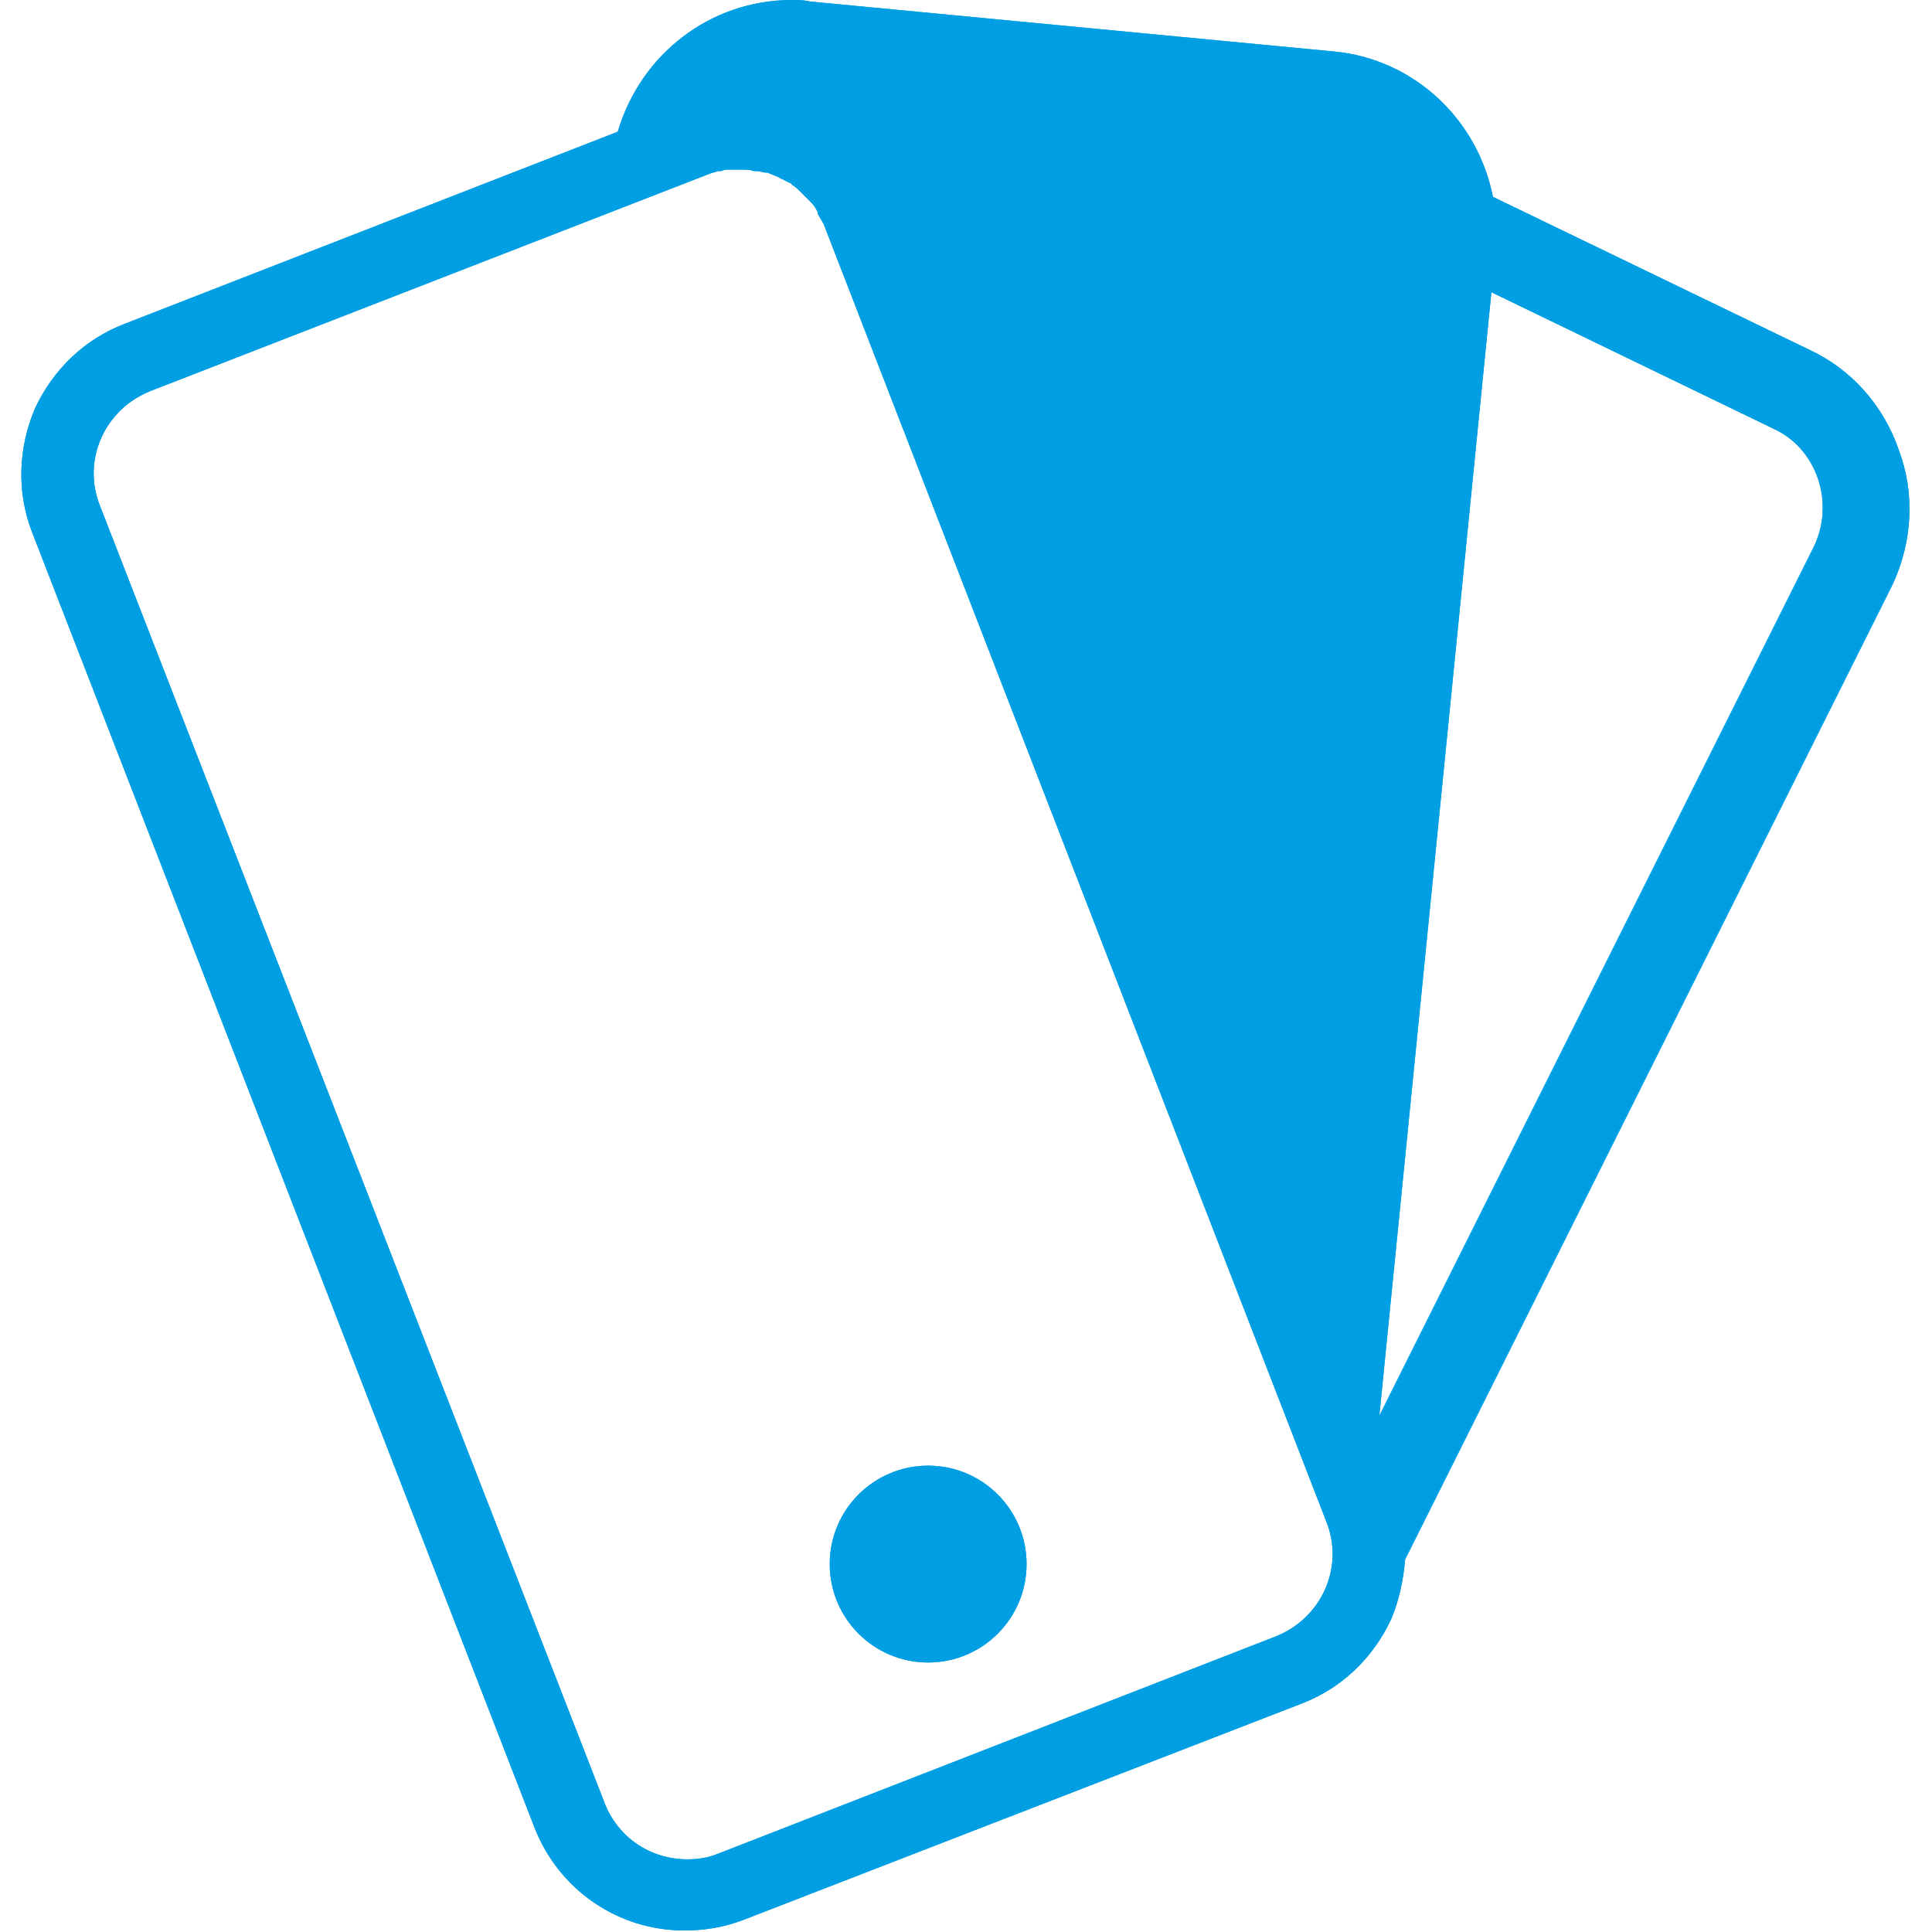 <?xml version="1.0" encoding="utf-8"?>
<!-- Generator: Adobe Illustrator 20.1.0, SVG Export Plug-In . SVG Version: 6.00 Build 0)  -->
<svg version="1.1" id="Ebene_1" xmlns="http://www.w3.org/2000/svg" xmlns:xlink="http://www.w3.org/1999/xlink" x="0px" y="0px"
	 viewBox="0 0 127.6 127.6" style="enable-background:new 0 0 127.6 127.6;" xml:space="preserve">
<style type="text/css">
	.st0{fill:#009FE3;}
</style>
<g>
	<g>
		<circle class="st0" cx="61.3" cy="103.3" r="6.5"/>
		<circle class="st0" cx="61.3" cy="103.3" r="6.5"/>
	</g>
	<g>
		<path class="st0" d="M125.4,29.7c-1-2.9-3.1-5.3-5.9-6.6L98.6,13c-1-5.1-5.2-9.1-10.5-9.6L53.5,0.1C53.1,0,52.7,0,52.3,0h0
			c-5.4,0-10,3.6-11.5,8.7L8.2,21.4c-2.6,1-4.7,3-5.9,5.6c-1.1,2.6-1.2,5.5-0.2,8.1l33.2,85.6c1.6,4.1,5.5,6.8,9.9,6.8
			c1.3,0,2.6-0.2,3.9-0.7L86,112.5c2.6-1,4.7-3,5.9-5.6c0.5-1.2,0.8-2.6,0.9-3.9l32.2-64.4l0,0l0,0
			C126.3,35.8,126.5,32.6,125.4,29.7z M47.5,122.4c-0.7,0.3-1.4,0.4-2.1,0.4c-2.4,0-4.6-1.4-5.5-3.8L6.6,33.4
			c-1.2-3,0.3-6.4,3.4-7.6l36.8-14.3c0.2-0.1,0.4-0.1,0.6-0.2c0.1,0,0.1,0,0.2,0c0.1,0,0.2-0.1,0.4-0.1c0.1,0,0.1,0,0.2,0
			c0.1,0,0.2,0,0.3,0c0.1,0,0.2,0,0.2,0c0.1,0,0.2,0,0.3,0c0.3,0,0.5,0,0.8,0.1c0.1,0,0.1,0,0.2,0c0.2,0,0.4,0.1,0.6,0.1
			c0,0,0.1,0,0.1,0c0.2,0.1,0.5,0.2,0.7,0.3c0.1,0,0.1,0.1,0.2,0.1c0.2,0.1,0.4,0.2,0.6,0.3c0,0,0.1,0,0.1,0.1
			c0.2,0.1,0.4,0.3,0.6,0.5c0,0,0.1,0.1,0.1,0.1c0.2,0.2,0.3,0.3,0.5,0.5c0,0,0,0,0.1,0.1c0.2,0.2,0.3,0.4,0.4,0.6
			C54,14,54,14,54,14.1c0.1,0.2,0.3,0.5,0.4,0.7l33.2,85.7c1.2,3-0.3,6.4-3.4,7.6L47.5,122.4z M119.8,36.1L91.1,93.5l7.4-74.2
			l18.6,9C120,29.6,121.2,33.2,119.8,36.1z"/>
		<path class="st0" d="M125.4,29.7c-1-2.9-3.1-5.3-5.9-6.6L98.6,13c-1-5.1-5.2-9.1-10.5-9.6L53.5,0.1C53.1,0,52.7,0,52.3,0h0
			c-5.4,0-10,3.6-11.5,8.7L8.2,21.4c-2.6,1-4.7,3-5.9,5.6c-1.1,2.6-1.2,5.5-0.2,8.1l33.2,85.6c1.6,4.1,5.5,6.8,9.9,6.8
			c1.3,0,2.6-0.2,3.9-0.7L86,112.5c2.6-1,4.7-3,5.9-5.6c0.5-1.2,0.8-2.6,0.9-3.9l32.2-64.4l0,0l0,0
			C126.3,35.8,126.5,32.6,125.4,29.7z M47.5,122.4c-0.7,0.3-1.4,0.4-2.1,0.4c-2.4,0-4.6-1.4-5.5-3.8L6.6,33.4
			c-1.2-3,0.3-6.4,3.4-7.6l36.8-14.3c0.2-0.1,0.4-0.1,0.6-0.2c0.1,0,0.1,0,0.2,0c0.1,0,0.2-0.1,0.4-0.1c0.1,0,0.1,0,0.2,0
			c0.1,0,0.2,0,0.3,0c0.1,0,0.2,0,0.2,0c0.1,0,0.2,0,0.3,0c0.3,0,0.5,0,0.8,0.1c0.1,0,0.1,0,0.2,0c0.2,0,0.4,0.1,0.6,0.1
			c0,0,0.1,0,0.1,0c0.2,0.1,0.5,0.2,0.7,0.3c0.1,0,0.1,0.1,0.2,0.1c0.2,0.1,0.4,0.2,0.6,0.3c0,0,0.1,0,0.1,0.1
			c0.2,0.1,0.4,0.3,0.6,0.5c0,0,0.1,0.1,0.1,0.1c0.2,0.2,0.3,0.3,0.5,0.5c0,0,0,0,0.1,0.1c0.2,0.2,0.3,0.4,0.4,0.6
			C54,14,54,14,54,14.1c0.1,0.2,0.3,0.5,0.4,0.7l33.2,85.7c1.2,3-0.3,6.4-3.4,7.6L47.5,122.4z M119.8,36.1L91.1,93.5l7.4-74.2
			l18.6,9C120,29.6,121.2,33.2,119.8,36.1z"/>
	</g>
</g>
</svg>
